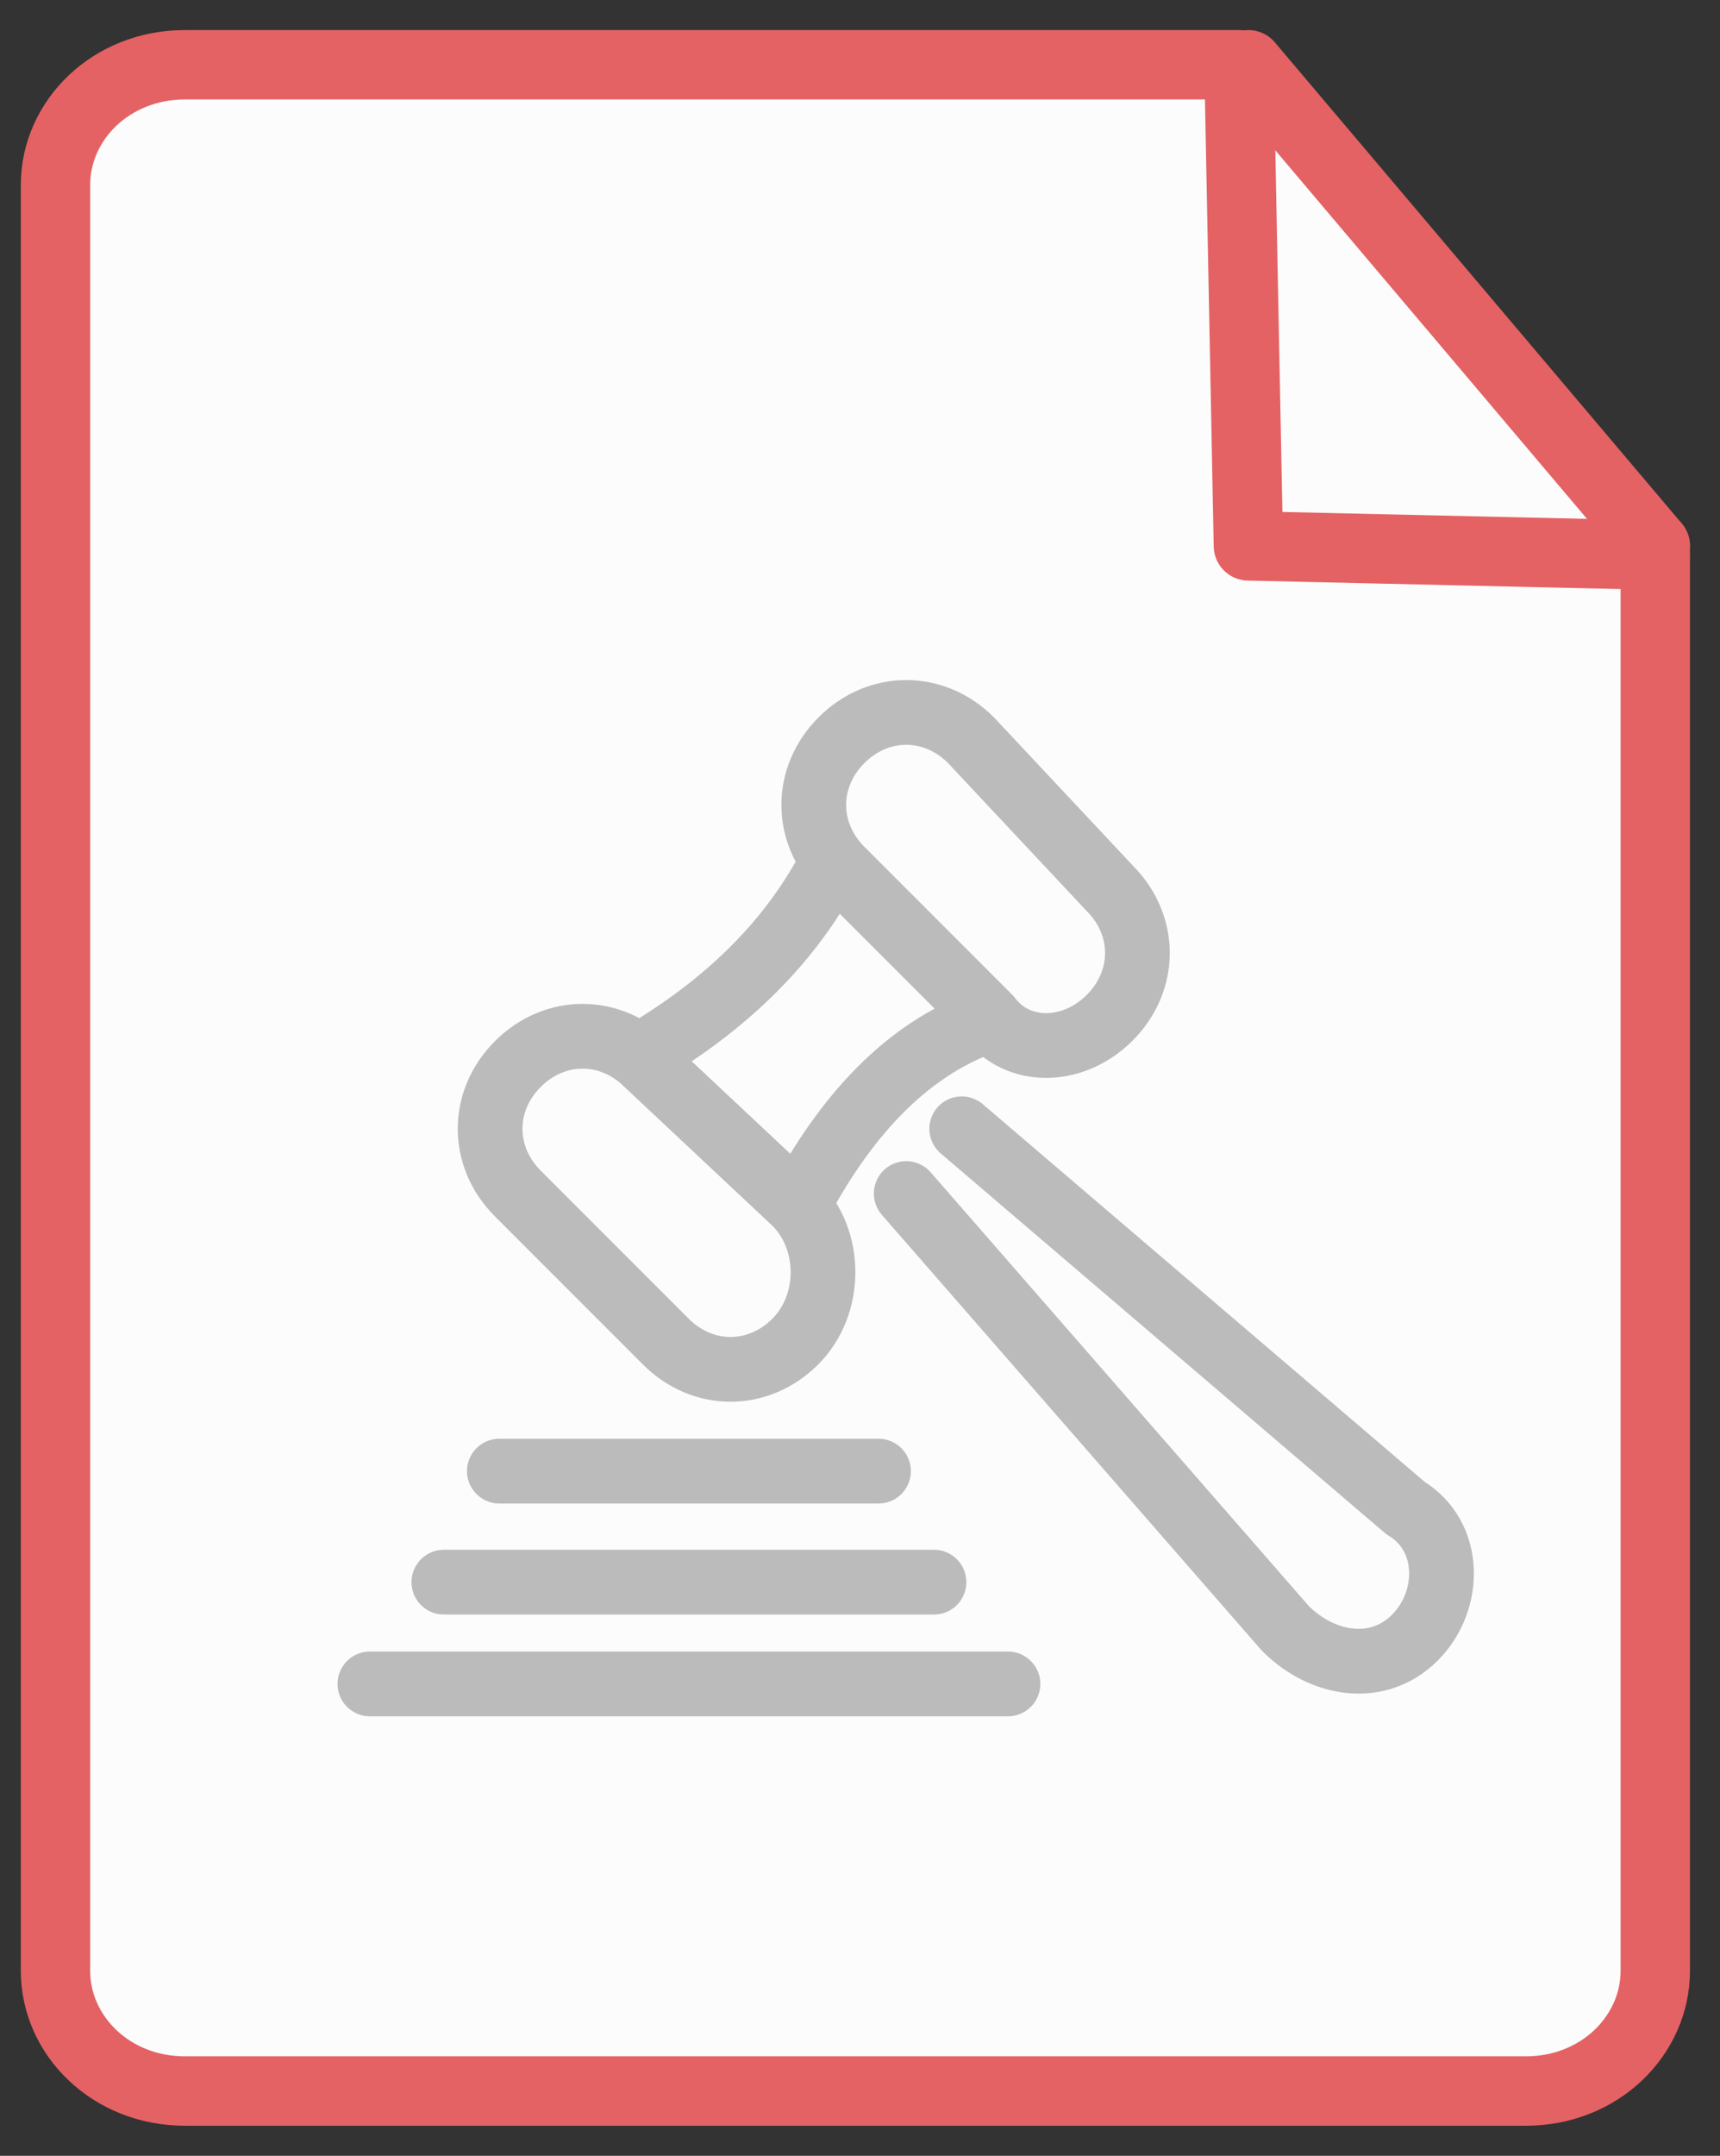 <?xml version="1.0" encoding="utf-8"?>
<!-- Generator: Adobe Illustrator 24.1.0, SVG Export Plug-In . SVG Version: 6.00 Build 0)  -->
<svg version="1.1" id="图层_1" xmlns="http://www.w3.org/2000/svg" xmlns:xlink="http://www.w3.org/1999/xlink" x="0px" y="0px"
	 viewBox="0 0 18.6 23.3" style="enable-background:new 0 0 18.6 23.3;" xml:space="preserve">
<rect x="0" y="0" width="18.6" height="23.3" fill="#333333" stroke="none"/>
<style type="text/css">
	.st0{fill:#FCFCFC;stroke:#E46264;stroke-width:0.75;stroke-linecap:round;stroke-linejoin:round;stroke-miterlimit:10;}
	.st1{fill:none;stroke:#E46264;stroke-width:0.75;stroke-linecap:round;stroke-linejoin:round;stroke-miterlimit:10;}
	.st2{fill:none;stroke:#BBBBBB;stroke-width:0.7;stroke-linecap:round;stroke-linejoin:round;stroke-miterlimit:10;}
</style>
<g>
	<path class="st0" d="M13.4,0.7H2C1.2,0.7,0.6,1.3,0.6,2v19.3c0,0.7,0.6,1.3,1.4,1.3h14.5c0.8,0,1.4-0.6,1.4-1.3V5.9"/>
	<line class="st1" x1="13.5" y1="0.7" x2="17.9" y2="5.9"/>
	<polyline class="st1" points="13.4,0.8 13.5,5.9 17.9,6 	"/>
</g>
<g>
	<path class="st2" d="M8.6,14.5L8.6,14.5c-0.4,0.4-1,0.4-1.4,0l-1.6-1.6c-0.4-0.4-0.4-1,0-1.4l0,0c0.4-0.4,1-0.4,1.4,0L8.6,13
		C9,13.4,9,14.1,8.6,14.5z"/>
	<path class="st2" d="M12,11L12,11c0.4-0.4,0.4-1,0-1.4L10.5,8c-0.4-0.4-1-0.4-1.4,0l0,0c-0.4,0.4-0.4,1,0,1.4l1.6,1.6
		C11,11.4,11.6,11.4,12,11z"/>
	<path class="st2" d="M8.7,12.9c0.5-0.9,1.1-1.5,1.8-1.8"/>
	<path class="st2" d="M7.1,11.3c0.8-0.5,1.4-1.1,1.8-1.8"/>
	<path class="st2" d="M9.8,12.9l4.1,4.7c0.4,0.4,1,0.5,1.4,0.1l0,0c0.4-0.4,0.4-1.1-0.1-1.4l-4.8-4.1"/>
	<line class="st2" x1="4" y1="18.2" x2="10.9" y2="18.2"/>
	<line class="st2" x1="4.8" y1="17.1" x2="10.1" y2="17.1"/>
	<line class="st2" x1="5.4" y1="15.9" x2="9.5" y2="15.9"/>
</g>
</svg>
